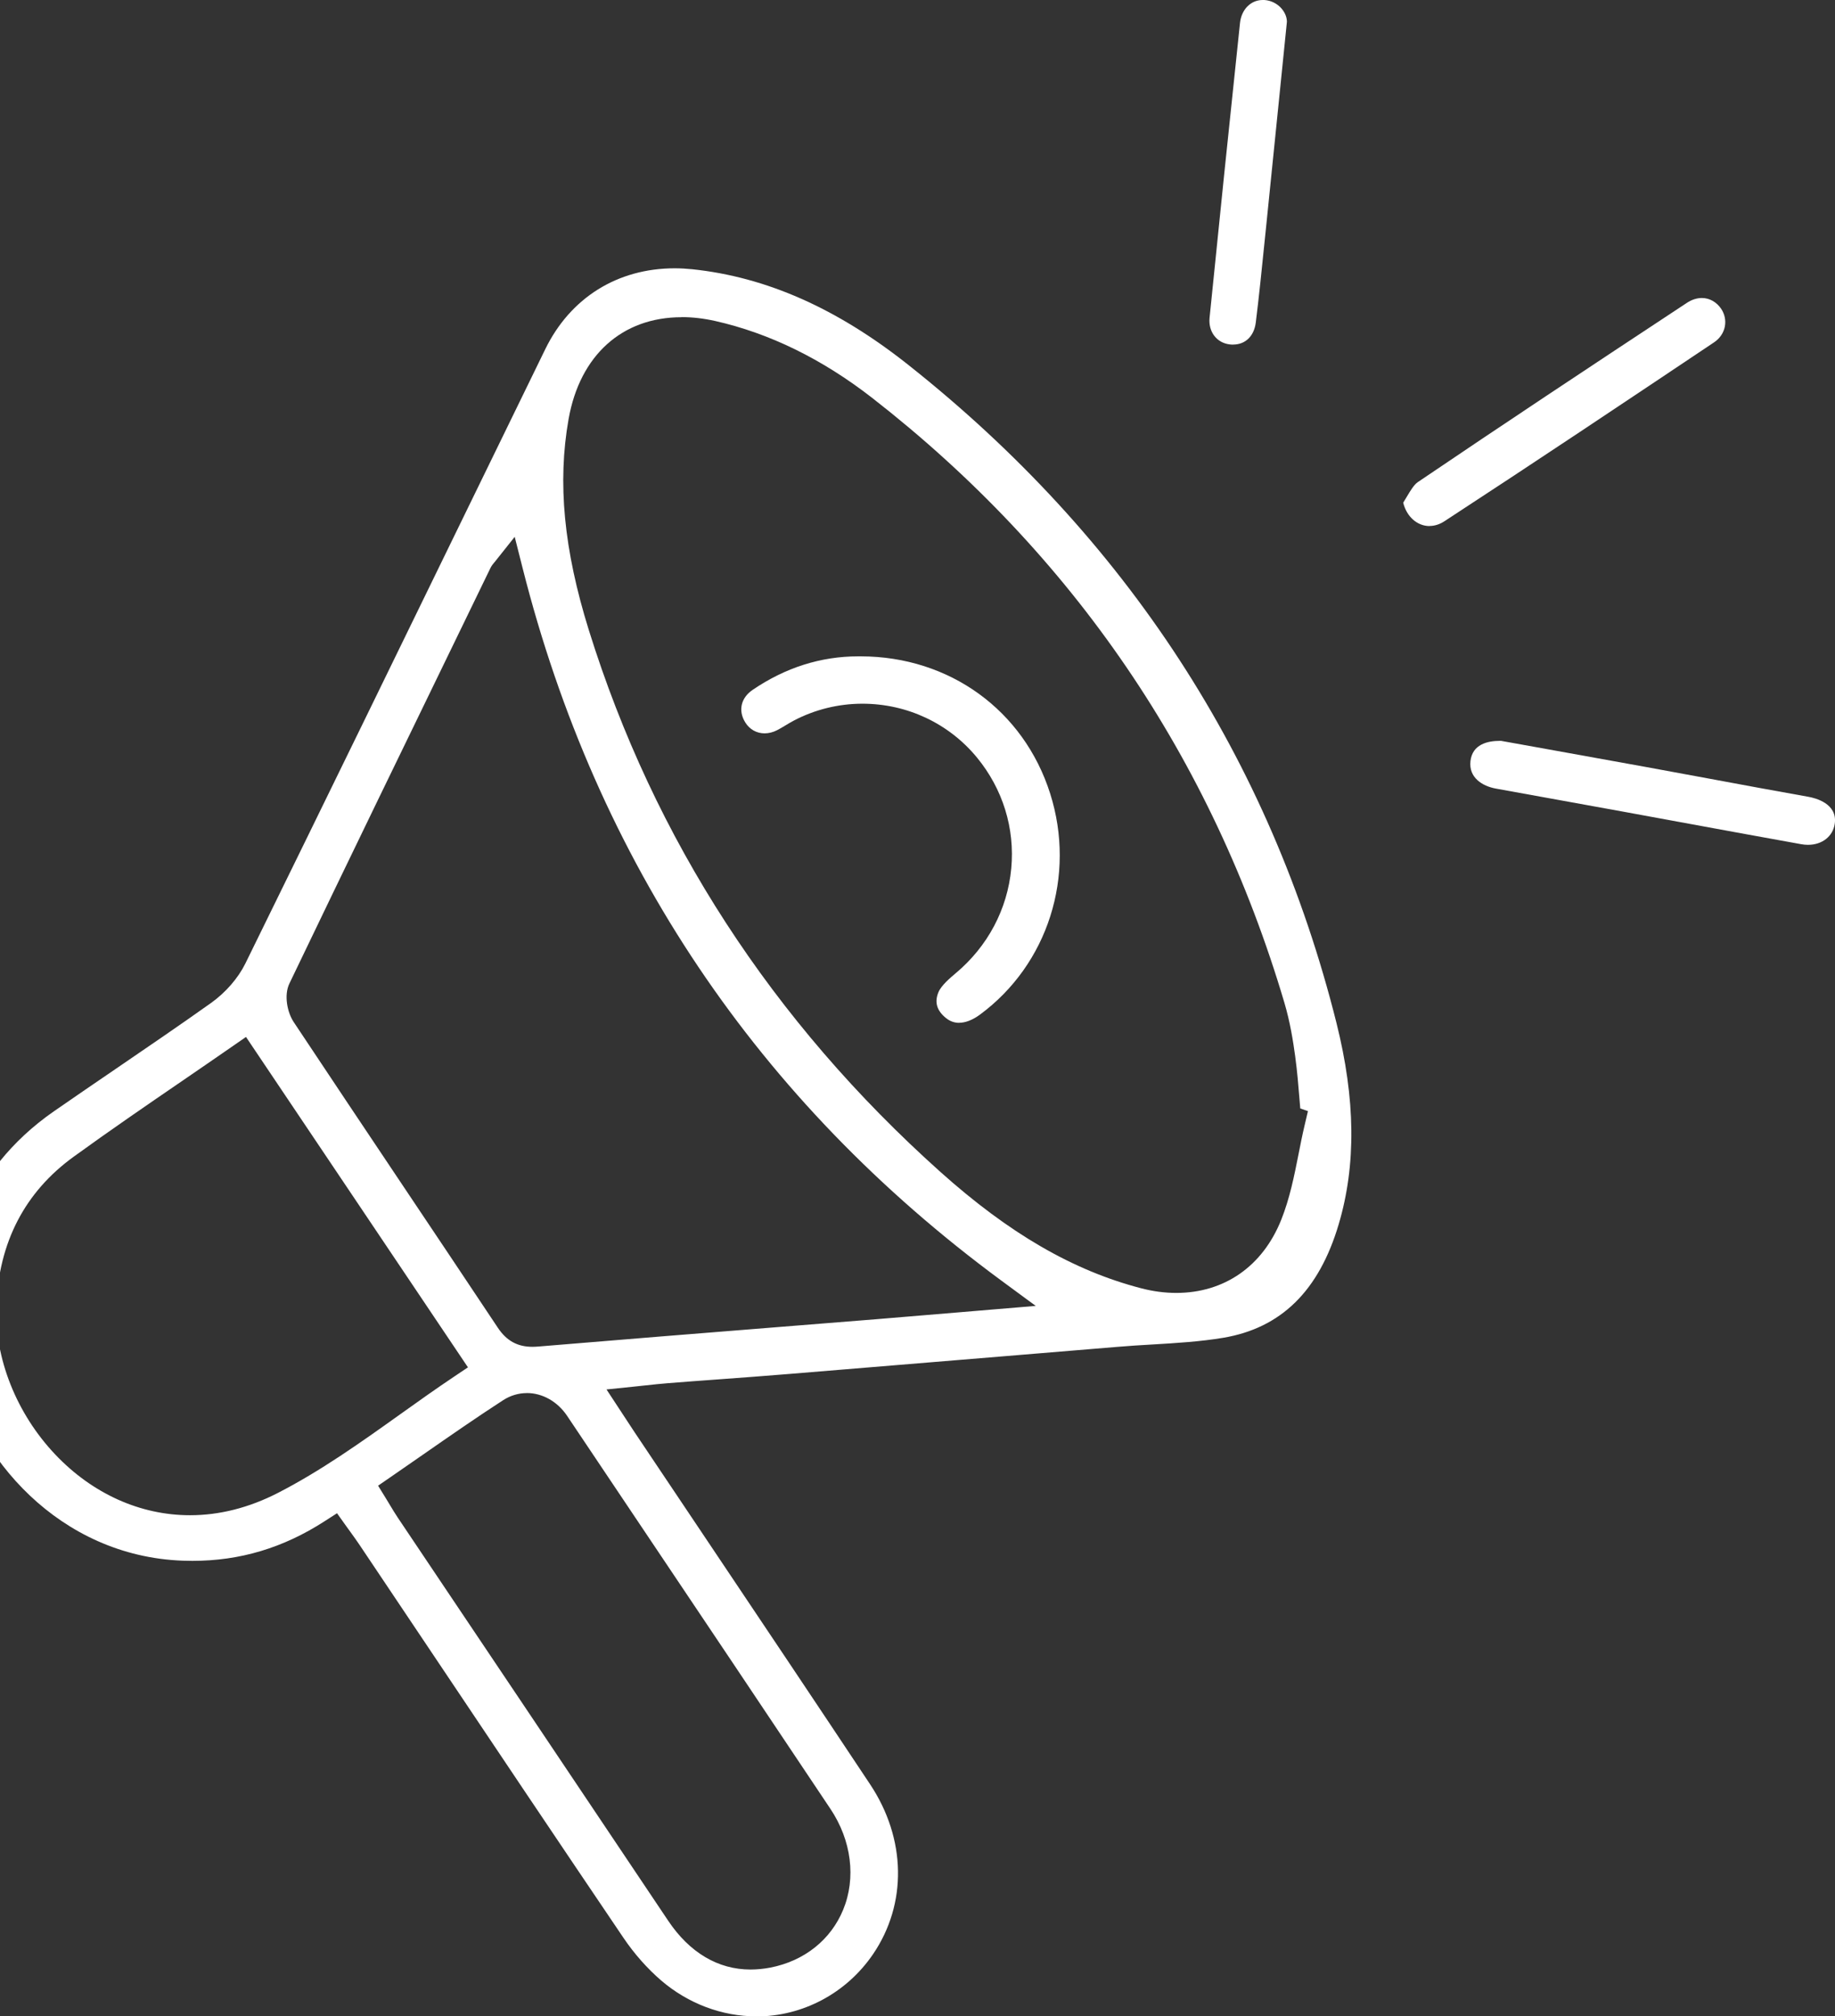<svg width="71" height="78" viewBox="0 0 71 78" fill="none" xmlns="http://www.w3.org/2000/svg">
<rect x="0" y="0" width="71" height="78" fill="#333333" stroke="none"/>
<g clip-path="url(#clip0_964_4359)">
<path d="M29.263 78C27.934 78 26.629 77.508 25.587 76.617C25.048 76.154 24.541 75.582 24.119 74.957C21.584 71.211 19.024 67.391 16.549 63.696C15.667 62.381 14.787 61.066 13.905 59.753C13.796 59.592 13.682 59.432 13.559 59.262C13.501 59.183 13.442 59.1 13.38 59.015L13.04 58.538L12.55 58.853C10.952 59.882 9.282 60.38 7.443 60.38C7.32 60.38 7.197 60.378 7.071 60.373C2.305 60.199 -0.987 56.385 -1.776 52.707C-2.599 48.872 -1.157 45.242 2.079 42.994C2.877 42.44 3.681 41.892 4.483 41.345C5.695 40.517 6.95 39.663 8.169 38.796C8.733 38.393 9.215 37.837 9.494 37.271C12.572 31.005 15.681 24.623 18.688 18.45L21.096 13.511C22.066 11.52 23.891 10.379 26.106 10.379C26.33 10.379 26.558 10.392 26.783 10.415C29.644 10.715 32.376 11.922 35.137 14.109C43.575 20.79 49.151 29.356 51.711 39.572C52.449 42.521 52.478 45.072 51.795 47.366C51.03 49.94 49.567 51.374 47.328 51.751C46.436 51.9 45.494 51.956 44.586 52.01C44.151 52.035 43.7 52.062 43.255 52.1L38.82 52.467C36.07 52.695 33.318 52.923 30.567 53.147C29.636 53.224 28.705 53.292 27.774 53.361C27.126 53.408 26.478 53.456 25.828 53.508C25.553 53.529 25.28 53.56 24.968 53.593C24.816 53.61 24.656 53.626 24.482 53.645L23.467 53.749L24.234 54.918C24.353 55.099 24.451 55.25 24.552 55.402C25.468 56.771 26.385 58.138 27.302 59.504C29.392 62.62 31.552 65.843 33.664 69.021C35.067 71.128 35.108 73.65 33.775 75.602C32.747 77.106 31.057 78.004 29.259 78.004L29.263 78ZM20.382 53.89C20.062 53.89 19.746 53.985 19.47 54.163C18.421 54.842 17.378 55.568 16.366 56.271C15.952 56.559 15.538 56.847 15.117 57.136L14.629 57.472L14.941 57.978C14.996 58.069 15.048 58.152 15.095 58.233C15.193 58.397 15.288 58.552 15.39 58.706C16.083 59.739 16.777 60.772 17.47 61.805L20.429 66.212C22.236 68.905 24.043 71.599 25.848 74.293C26.677 75.534 27.782 76.189 29.039 76.189C29.285 76.189 29.542 76.164 29.8 76.115C31.113 75.862 32.142 75.046 32.624 73.876C33.129 72.651 32.946 71.195 32.134 69.979C29.622 66.216 27.058 62.396 24.578 58.7L21.943 54.771C21.572 54.217 20.989 53.888 20.384 53.888L20.382 53.89ZM9.01 40.465C8.368 40.911 7.73 41.347 7.098 41.781C5.632 42.784 4.247 43.734 2.859 44.74C0.964 46.109 -0.045 48.051 -0.142 50.509C-0.22 52.529 0.633 54.682 2.143 56.271C3.579 57.783 5.429 58.615 7.352 58.615C8.491 58.615 9.631 58.326 10.745 57.756C12.412 56.901 13.971 55.79 15.48 54.713C16.165 54.224 16.873 53.719 17.587 53.242L18.106 52.894L9.518 40.113L9.01 40.465ZM19.143 21.738L19.127 21.756C19.09 21.8 19.026 21.872 18.975 21.976L18.034 23.916C15.786 28.543 13.462 33.328 11.198 38.045C10.98 38.497 11.114 39.161 11.366 39.54C12.748 41.623 14.162 43.732 15.527 45.773C16.774 47.634 18.021 49.496 19.262 51.361C19.597 51.865 20.021 52.1 20.6 52.1C20.673 52.1 20.751 52.095 20.831 52.089C23.92 51.83 27.064 51.579 30.102 51.336C31.365 51.235 32.63 51.135 33.894 51.033C34.915 50.95 35.939 50.865 36.981 50.776L40.074 50.517L38.736 49.532C29.318 42.592 23.089 33.32 20.22 21.972L19.915 20.767L19.141 21.74L19.143 21.738ZM26.371 12.271C24.072 12.271 22.437 13.744 22 16.21C21.564 18.67 21.814 21.267 22.784 24.378C25.305 32.461 29.88 39.513 36.388 45.336C39.052 47.719 41.519 49.15 44.153 49.835C44.612 49.955 45.068 50.015 45.511 50.015C47.371 50.015 48.852 48.986 49.572 47.19C49.904 46.36 50.078 45.481 50.246 44.633C50.318 44.267 50.392 43.892 50.478 43.531L50.607 42.983L50.31 42.878C50.302 42.772 50.291 42.664 50.283 42.558C50.238 42.002 50.191 41.426 50.113 40.858C50.035 40.283 49.916 39.53 49.697 38.794C46.889 29.317 41.519 21.441 33.738 15.386C31.812 13.889 29.773 12.891 27.677 12.418C27.228 12.317 26.789 12.267 26.369 12.267L26.371 12.271Z" fill="white"/>
<path d="M55.314 20.35C54.83 20.35 54.424 19.981 54.293 19.446C54.338 19.371 54.383 19.298 54.426 19.226C54.566 18.991 54.709 18.751 54.853 18.653C58.124 16.438 61.383 14.277 65.27 11.715C65.454 11.593 65.655 11.528 65.848 11.528C66.143 11.528 66.414 11.68 66.594 11.943C66.732 12.149 66.783 12.391 66.738 12.63C66.691 12.877 66.541 13.097 66.316 13.246C63.003 15.465 59.449 17.84 55.889 20.163C55.704 20.284 55.511 20.346 55.316 20.346L55.314 20.35Z" fill="white"/>
<path d="M69.954 32.681C69.868 32.681 69.778 32.673 69.689 32.656C68.242 32.397 66.793 32.129 65.346 31.864C64.511 31.71 63.676 31.557 62.843 31.405C61.986 31.25 61.131 31.094 60.273 30.939C59.474 30.794 58.676 30.65 57.876 30.505C57.355 30.41 56.824 30.082 56.895 29.443C56.969 28.794 57.554 28.659 58.032 28.659C58.048 28.659 58.062 28.659 58.079 28.659L59.638 28.939C60.934 29.171 62.292 29.416 63.647 29.663C64.47 29.812 65.29 29.966 66.113 30.117C67.376 30.352 68.682 30.594 69.97 30.823C70.239 30.87 71.107 31.086 70.99 31.87C70.918 32.355 70.502 32.681 69.956 32.681H69.954Z" fill="white"/>
<path d="M47.711 13.331C47.666 13.331 47.621 13.329 47.574 13.322C47.071 13.26 46.747 12.827 46.801 12.292C47.162 8.699 47.547 4.97 47.978 0.89C48.033 0.365 48.396 0 48.858 0C48.878 0 48.899 0 48.919 0C49.442 0.035 49.795 0.469 49.793 0.844L49.545 3.292C49.35 5.221 49.161 7.083 48.971 8.946L48.919 9.448C48.819 10.441 48.714 11.47 48.589 12.476C48.523 13.003 48.187 13.329 47.711 13.329V13.331Z" fill="white"/>
<path d="M37.11 39.567C36.925 39.567 36.759 39.507 36.605 39.385C36.246 39.096 36.15 38.769 36.31 38.383C36.421 38.115 36.778 37.817 36.97 37.655C38.215 36.616 38.982 35.172 39.128 33.592C39.272 32.042 38.8 30.518 37.799 29.302C36.71 27.981 35.096 27.222 33.367 27.222C32.444 27.222 31.527 27.448 30.715 27.875C30.6 27.935 30.487 28.004 30.377 28.07C30.266 28.136 30.161 28.201 30.061 28.25C29.903 28.329 29.743 28.369 29.583 28.369C29.275 28.369 29.002 28.215 28.836 27.946C28.553 27.491 28.666 26.996 29.121 26.687C30.385 25.826 31.759 25.39 33.205 25.39H33.309C36.741 25.396 39.612 27.479 40.633 30.698C41.642 33.876 40.547 37.313 37.91 39.254C37.633 39.457 37.356 39.565 37.11 39.565V39.567Z" fill="white"/>
</g>
<defs>
<clipPath id="clip0_964_4359">
<rect width="73" height="78" fill="white" transform="translate(-2)"/>
</clipPath>
</defs>
</svg>
